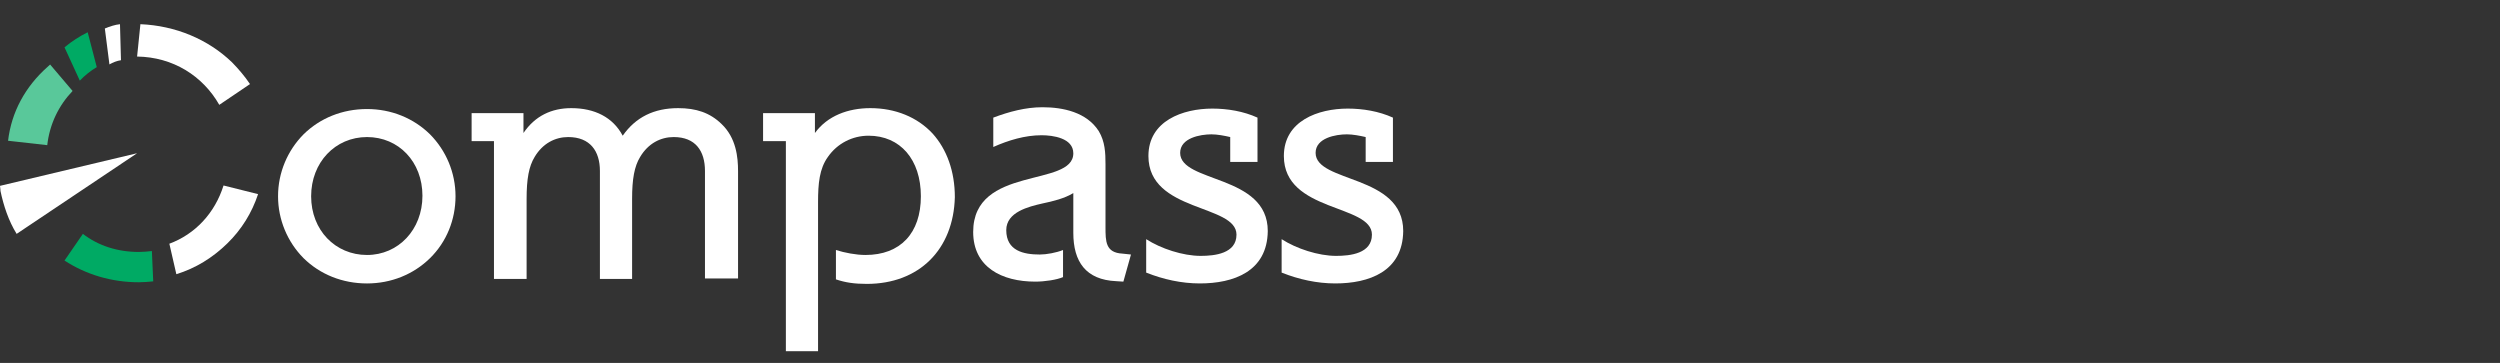 <?xml version="1.0" encoding="UTF-8"?> <svg xmlns="http://www.w3.org/2000/svg" width="310" height="45" viewBox="0 0 310 45" fill="none"><rect x="0" y="0" width="310" height="45" fill="#333333" stroke="none"/><g clip-path="url(#clip0)"><path d="M165.574 35.146C163.301 35.146 161.028 34.642 158.922 33.802V29.656C160.751 30.832 163.467 31.729 165.685 31.729C167.403 31.729 170.119 31.449 170.119 29.096C170.119 25.286 159.199 26.351 159.199 19.347C159.199 14.977 163.467 13.465 167.126 13.465C169.01 13.465 171.006 13.801 172.724 14.585V20.076H169.343V16.994C168.622 16.826 167.735 16.658 167.015 16.658C165.629 16.658 163.135 17.106 163.135 18.955C163.135 22.709 173.999 21.588 173.999 28.648C173.944 33.69 169.731 35.146 165.574 35.146Z" fill="white"></path><path d="M148.779 35.146C146.506 35.146 144.233 34.642 142.127 33.802V29.656C143.956 30.832 146.672 31.729 148.89 31.729C150.608 31.729 153.324 31.449 153.324 29.096C153.324 25.286 142.404 26.351 142.404 19.347C142.404 14.977 146.672 13.465 150.331 13.465C152.216 13.465 154.211 13.801 155.929 14.585V20.076H152.548V16.994C151.827 16.826 150.941 16.658 150.22 16.658C148.834 16.658 146.34 17.106 146.34 18.955C146.34 22.709 157.204 21.588 157.204 28.648C157.149 33.69 152.936 35.146 148.779 35.146Z" fill="white"></path><path d="M140.241 31.561L139.299 34.922L138.412 34.866C134.643 34.698 133.091 32.457 133.091 28.872V23.942C131.982 24.614 130.596 24.95 129.266 25.23C127.547 25.622 124.776 26.294 124.776 28.535C124.776 31.113 126.938 31.561 128.933 31.561C129.765 31.561 130.984 31.337 131.816 31.001V34.362C131.04 34.698 129.543 34.922 128.379 34.922C124.221 34.922 120.674 33.13 120.674 28.76C120.674 20.468 133.091 23.269 133.091 19.011C133.091 17.107 130.541 16.77 129.155 16.77C127.104 16.77 125.053 17.387 123.168 18.227V14.585C125.108 13.857 127.159 13.297 129.266 13.297C131.816 13.297 134.753 13.913 136.25 16.266C137.026 17.555 137.082 18.955 137.082 20.356C137.082 20.524 137.082 20.692 137.082 20.86V28.143C137.082 29.936 137.082 31.337 139.188 31.449L140.241 31.561Z" fill="white"></path><path d="M107.481 35.203C105.929 35.203 104.821 35.035 103.656 34.642V31.001C104.71 31.337 106.151 31.617 107.315 31.617C111.639 31.617 114.188 28.928 114.188 24.334C114.188 19.796 111.639 16.827 107.703 16.827C105.707 16.827 103.823 17.779 102.659 19.46C101.605 20.916 101.439 22.765 101.439 25.062V43.55H97.448V17.499H94.621V14.025H101.051V16.491C102.603 14.362 105.153 13.409 107.925 13.409C111.029 13.409 113.745 14.53 115.63 16.547C117.404 18.507 118.401 21.253 118.401 24.446C118.235 30.945 113.967 35.203 107.481 35.203Z" fill="white"></path><path d="M91.407 34.53H87.416V21.197C87.416 18.732 86.252 16.995 83.535 16.995C81.928 16.995 80.376 17.779 79.378 19.46C78.658 20.636 78.38 22.205 78.38 24.67V34.586H74.389V21.197C74.389 18.732 73.17 16.995 70.454 16.995C68.846 16.995 67.294 17.779 66.296 19.46C65.576 20.636 65.299 22.205 65.299 24.67V34.586H61.252V17.499H58.48V14.025H64.91V16.491C66.352 14.362 68.403 13.409 70.842 13.409C73.724 13.409 75.997 14.53 77.216 16.827C78.824 14.53 81.097 13.409 84.09 13.409C86.307 13.409 88.025 13.969 89.467 15.37C91.296 17.107 91.518 19.516 91.518 21.197V34.53H91.407Z" fill="white"></path><path d="M53.325 32.01C51.274 34.026 48.503 35.147 45.509 35.147C42.461 35.147 39.689 34.026 37.638 32.01C35.643 29.993 34.478 27.247 34.478 24.334C34.478 21.421 35.643 18.676 37.638 16.659C39.689 14.642 42.461 13.521 45.509 13.521C48.503 13.521 51.274 14.642 53.325 16.659C55.321 18.676 56.485 21.421 56.485 24.334C56.485 27.247 55.376 29.993 53.325 32.01ZM45.509 16.995C41.574 16.995 38.581 20.132 38.581 24.334C38.581 28.536 41.574 31.617 45.509 31.617C49.39 31.617 52.383 28.48 52.383 24.278C52.383 20.076 49.445 16.995 45.509 16.995Z" fill="white"></path><path d="M27.719 23C26.636 26.441 24.197 29.036 21 30.221L21.867 34C24.251 33.267 26.364 31.969 28.207 30.164C29.941 28.472 31.241 26.385 32 24.072L27.719 23Z" fill="white"></path><path d="M10.872 4C9.846 4.516 8.923 5.097 8 5.871L9.897 10C10.513 9.355 11.231 8.774 12 8.323L10.872 4Z" fill="#00AA64"></path><path d="M5.859 18C6.156 15.377 7.281 13.082 9 11.279L6.215 8C6.096 8.109 6.037 8.164 5.919 8.273C3.133 10.732 1.415 13.902 1 17.454L5.859 18Z" fill="#59C89A"></path><path d="M18.833 31.131C18.278 31.187 17.778 31.243 17.222 31.243C14.556 31.243 12.167 30.458 10.278 29L8 32.308C10.667 34.047 13.833 35 17.222 35C17.833 35 18.444 34.944 19 34.888L18.833 31.131Z" fill="#00AA64"></path><path d="M27.192 13L31 10.425C30.356 9.467 29.594 8.569 28.774 7.731C25.787 4.856 21.745 3.18 17.41 3L17 7.012C21.452 7.072 25.142 9.407 27.192 13Z" fill="white"></path><path d="M13.571 8H13.531C14.02 7.733 14.51 7.533 15 7.467L14.878 3C14.265 3.067 13.653 3.267 13 3.533L13.571 8Z" fill="white"></path><path d="M2.062 29L17 19L0 23.045C0 23.213 0.056 23.382 0.056 23.551V23.663C0.446 25.517 1.059 27.371 2.062 29Z" fill="white"></path></g><defs><clipPath id="clip0"><rect width="310" height="45" fill="white"></rect></clipPath></defs></svg> 